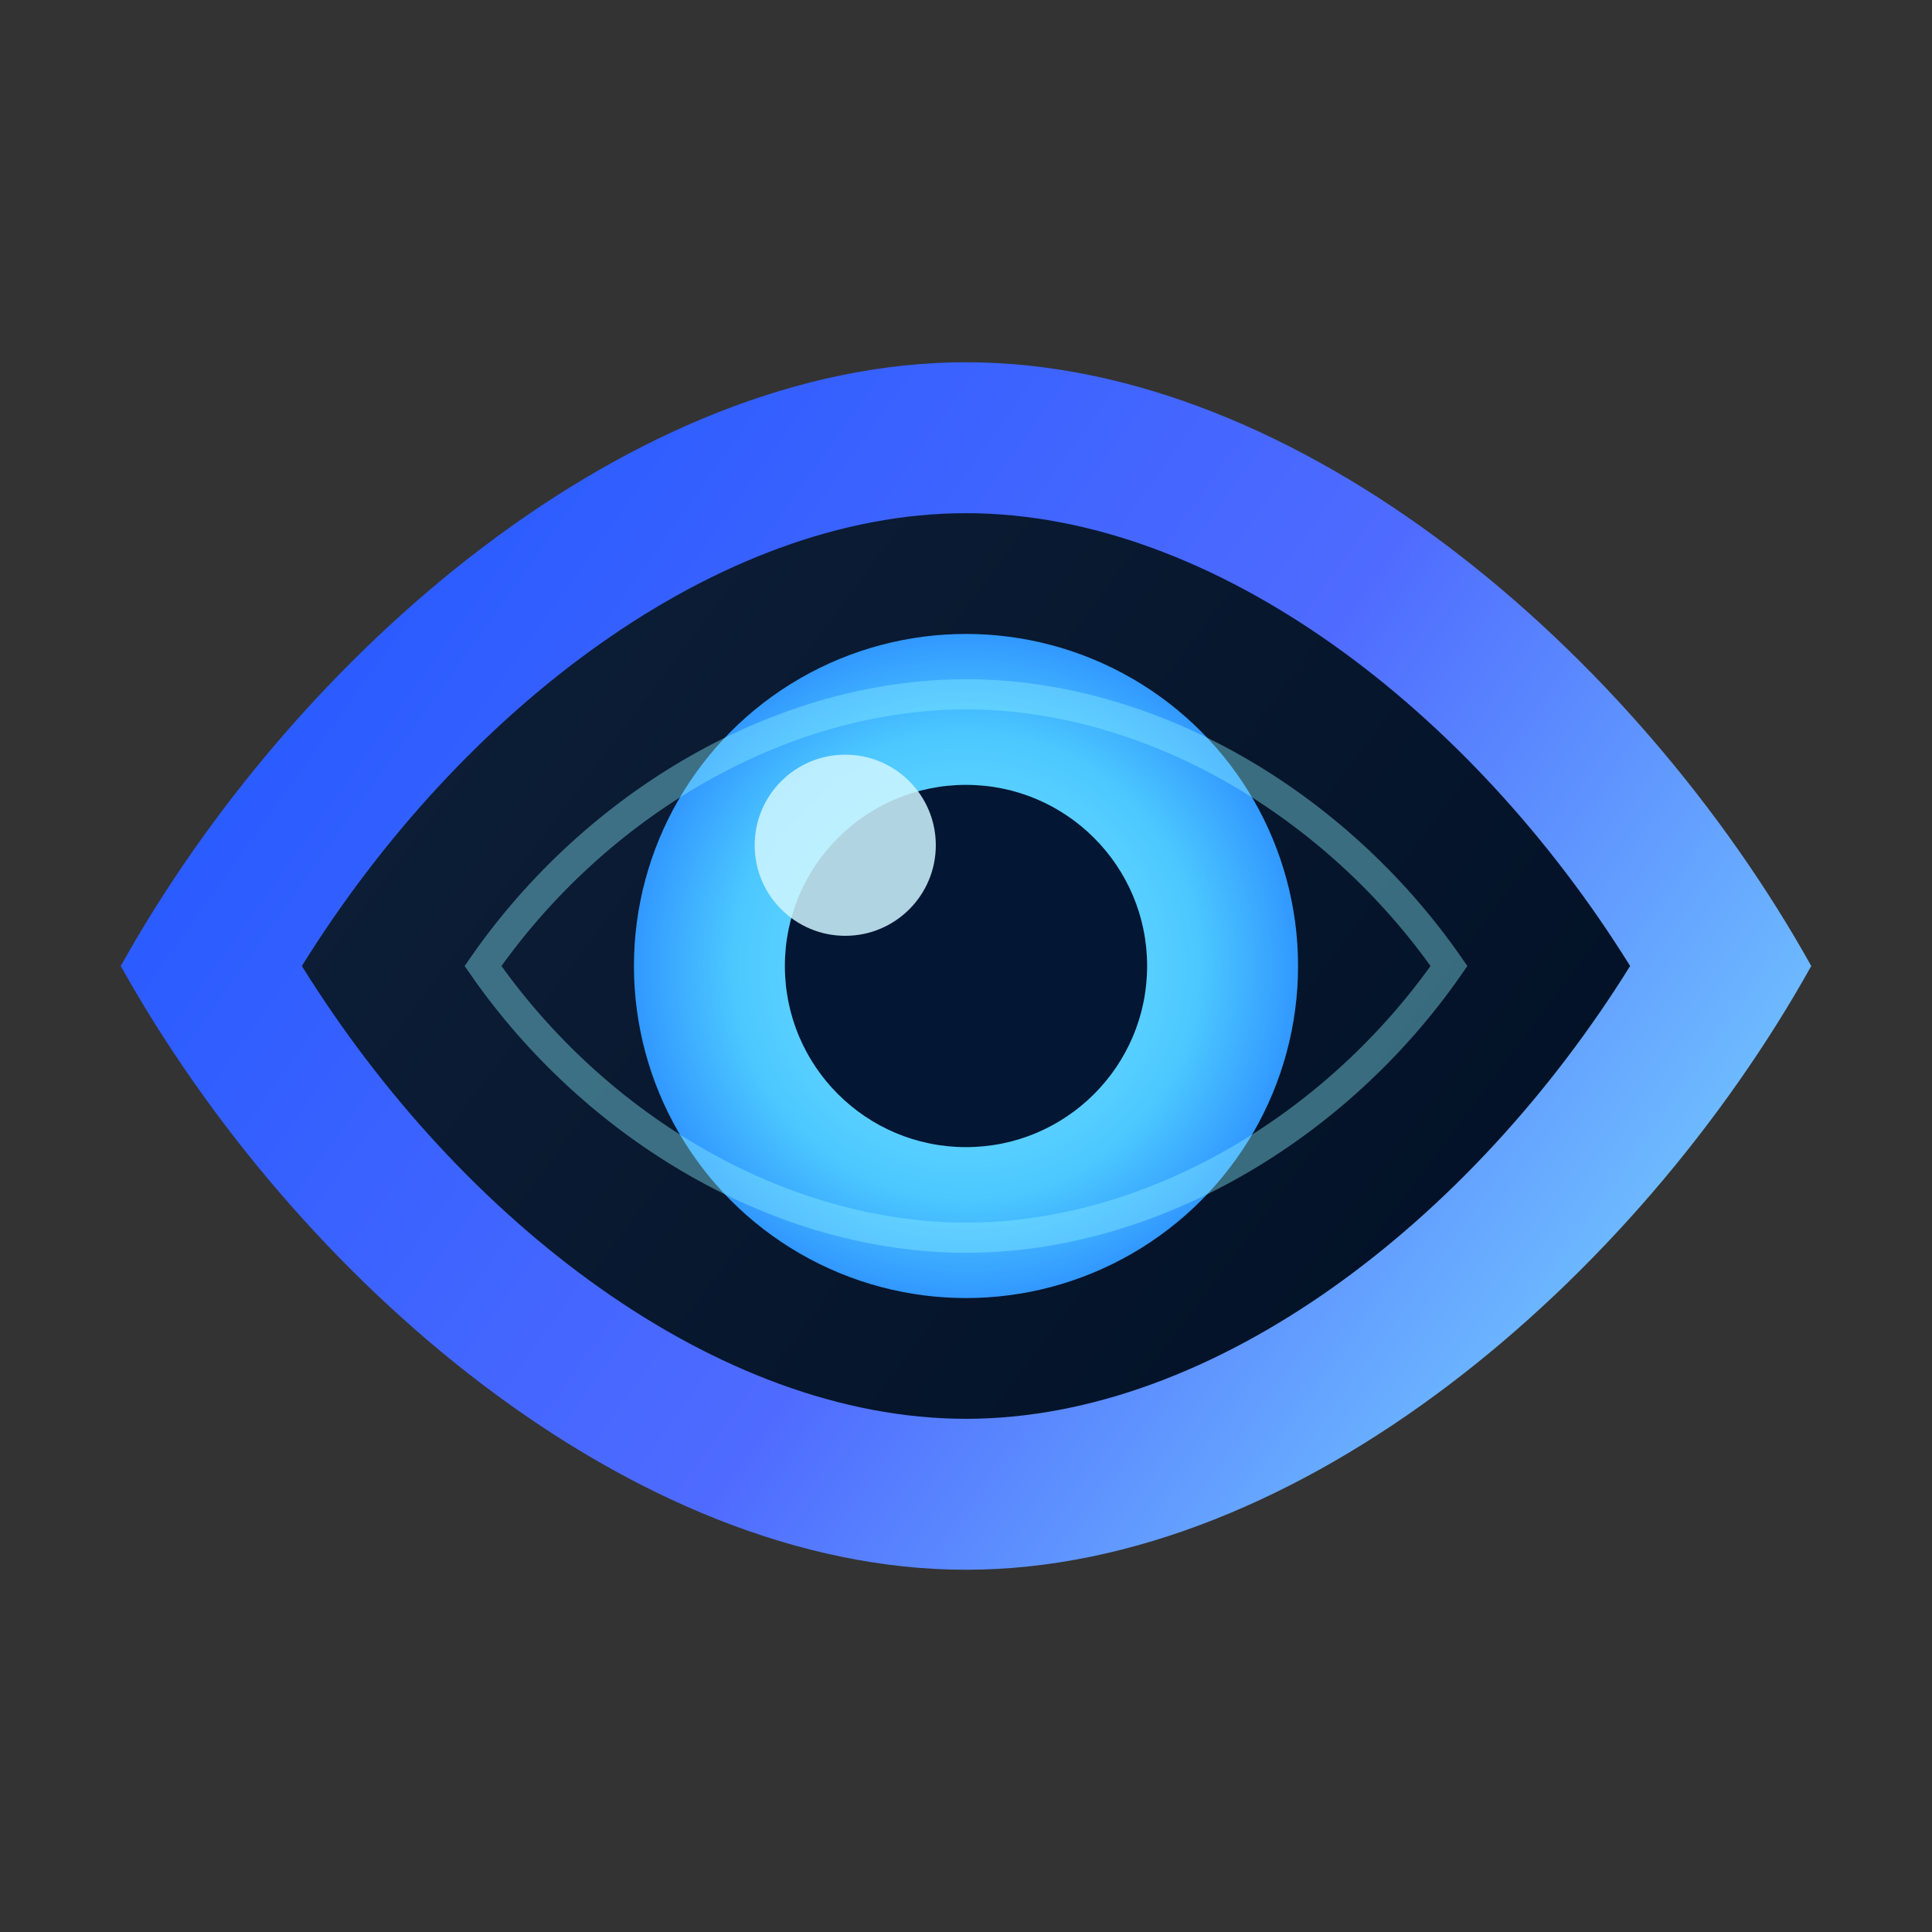 <svg width="128" height="128" viewBox="0 0 128 128" xmlns="http://www.w3.org/2000/svg" role="img" aria-labelledby="title desc">
  <rect x="0" y="0" width="128" height="128" fill="#333333" stroke="none"/>
  <title id="title">Lasik score eye mark</title>
  <desc id="desc">Abstract eye icon used for the Lasik score favicon and logo treatment</desc>
  <defs>
    <linearGradient id="outer" x1="8" y1="24" x2="120" y2="104" gradientUnits="userSpaceOnUse">
      <stop offset="0" stop-color="#1B55FF" />
      <stop offset="0.55" stop-color="#4F6BFF" />
      <stop offset="1" stop-color="#7EE6FF" />
    </linearGradient>
    <linearGradient id="inner" x1="32" y1="44" x2="96" y2="92" gradientUnits="userSpaceOnUse">
      <stop offset="0" stop-color="#0C1D36" />
      <stop offset="1" stop-color="#021126" />
    </linearGradient>
    <radialGradient id="iris" cx="0" cy="0" r="1" gradientUnits="userSpaceOnUse" gradientTransform="translate(64 64) scale(28)">
      <stop offset="0" stop-color="#7EE6FF" />
      <stop offset="0.55" stop-color="#4CC8FF" />
      <stop offset="1" stop-color="#1A6DFF" />
    </radialGradient>
  </defs>
  <path d="M8 64c11.6-20.8 33.9-40 56-40s44.4 19.2 56 40c-11.6 20.8-33.9 40-56 40S19.6 84.8 8 64Z" fill="url(#outer)" />
  <path d="M20 64c10.5-16.9 27.5-30 44-30s33.5 13.1 44 30c-10.5 16.9-27.5 30-44 30S30.5 80.9 20 64Z" fill="url(#inner)" />
  <circle cx="64" cy="64" r="22" fill="url(#iris)" />
  <circle cx="64" cy="64" r="12" fill="#031634" />
  <circle cx="56" cy="56" r="6" fill="#CFF6FF" opacity="0.85" />
  <path d="M32 64c7.5-10.8 19.8-18 32-18s24.5 7.2 32 18c-7.5 10.8-19.8 18-32 18S39.5 74.8 32 64Z" fill="none" stroke="#8AF0FF" stroke-opacity="0.4" stroke-width="2" />
</svg>
